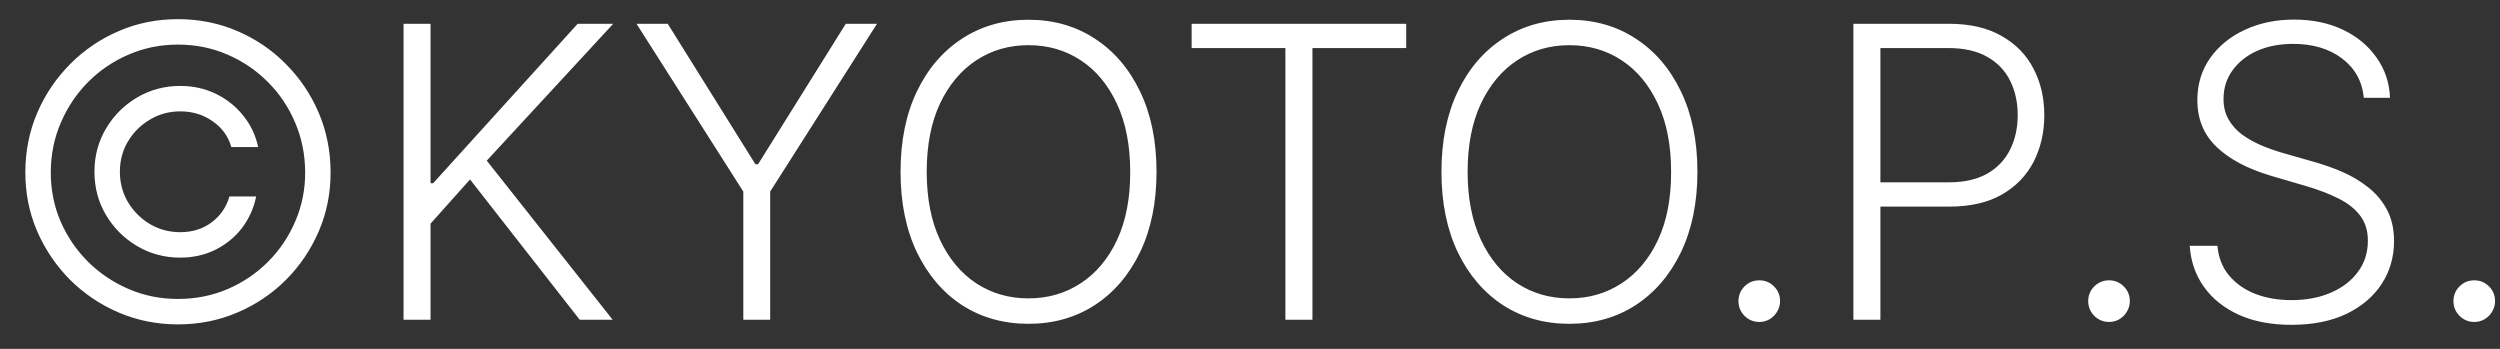 <svg width="86" height="12" viewBox="0 0 86 12" fill="none" xmlns="http://www.w3.org/2000/svg">
<rect x="0" y="0" width="86" height="12" fill="#333333" stroke="none"/>
<path d="M3.249 5.909C3.249 5.366 3.381 4.87 3.646 4.423C3.911 3.975 4.268 3.619 4.715 3.354C5.163 3.089 5.658 2.956 6.202 2.956C6.646 2.956 7.055 3.047 7.43 3.229C7.804 3.412 8.117 3.662 8.369 3.98C8.625 4.295 8.795 4.655 8.881 5.059H7.957C7.857 4.698 7.645 4.403 7.32 4.174C6.995 3.945 6.623 3.831 6.202 3.831C5.821 3.831 5.473 3.925 5.158 4.114C4.843 4.3 4.591 4.55 4.402 4.865C4.216 5.177 4.124 5.525 4.124 5.909C4.124 6.29 4.216 6.638 4.402 6.953C4.591 7.268 4.843 7.52 5.158 7.709C5.473 7.894 5.821 7.987 6.202 7.987C6.623 7.987 6.984 7.873 7.286 7.644C7.587 7.415 7.789 7.12 7.892 6.759H8.812C8.729 7.164 8.567 7.525 8.325 7.843C8.083 8.158 7.779 8.406 7.415 8.589C7.05 8.771 6.646 8.862 6.202 8.862C5.658 8.862 5.163 8.73 4.715 8.464C4.268 8.199 3.911 7.843 3.646 7.396C3.381 6.948 3.249 6.453 3.249 5.909ZM6.122 11.159C5.4 11.159 4.72 11.023 4.084 10.751C3.451 10.48 2.892 10.104 2.408 9.623C1.928 9.139 1.55 8.58 1.275 7.947C1.003 7.314 0.869 6.635 0.872 5.909C0.875 5.183 1.013 4.504 1.285 3.871C1.56 3.238 1.938 2.681 2.418 2.2C2.899 1.716 3.456 1.339 4.089 1.067C4.722 0.795 5.4 0.659 6.122 0.659C6.848 0.659 7.527 0.795 8.161 1.067C8.797 1.339 9.354 1.716 9.831 2.2C10.312 2.681 10.688 3.238 10.96 3.871C11.231 4.504 11.369 5.183 11.372 5.909C11.376 6.635 11.241 7.314 10.97 7.947C10.698 8.58 10.322 9.139 9.841 9.623C9.36 10.104 8.802 10.48 8.165 10.751C7.529 11.023 6.848 11.159 6.122 11.159ZM6.122 10.284C6.729 10.284 7.297 10.171 7.827 9.946C8.358 9.717 8.822 9.404 9.219 9.006C9.62 8.605 9.934 8.14 10.159 7.609C10.388 7.079 10.501 6.514 10.497 5.914C10.494 5.308 10.378 4.739 10.149 4.209C9.924 3.679 9.611 3.214 9.21 2.817C8.812 2.416 8.349 2.103 7.822 1.877C7.295 1.648 6.729 1.534 6.122 1.534C5.519 1.534 4.954 1.648 4.427 1.877C3.9 2.103 3.436 2.416 3.035 2.817C2.637 3.218 2.324 3.683 2.095 4.214C1.866 4.741 1.75 5.308 1.747 5.914C1.744 6.514 1.855 7.079 2.08 7.609C2.309 8.136 2.624 8.6 3.025 9.001C3.426 9.399 3.892 9.712 4.422 9.941C4.952 10.17 5.519 10.284 6.122 10.284ZM13.882 11V0.818H14.811V6.302H14.901L19.872 0.818H21.095L16.745 5.526L21.076 11H19.942L16.169 6.173L14.811 7.694V11H13.882ZM21.896 0.818H22.97L25.987 5.651H26.077L29.095 0.818H30.169L26.494 6.59V11H25.57V6.59L21.896 0.818ZM39.784 5.909C39.784 6.97 39.595 7.893 39.217 8.678C38.839 9.46 38.319 10.067 37.656 10.498C36.996 10.925 36.237 11.139 35.379 11.139C34.52 11.139 33.76 10.925 33.097 10.498C32.437 10.067 31.919 9.46 31.541 8.678C31.166 7.893 30.979 6.97 30.979 5.909C30.979 4.848 31.166 3.927 31.541 3.145C31.919 2.359 32.439 1.753 33.102 1.325C33.765 0.894 34.524 0.679 35.379 0.679C36.237 0.679 36.996 0.894 37.656 1.325C38.319 1.753 38.839 2.359 39.217 3.145C39.595 3.927 39.784 4.848 39.784 5.909ZM38.879 5.909C38.879 4.998 38.726 4.217 38.421 3.567C38.116 2.915 37.7 2.416 37.173 2.071C36.647 1.726 36.048 1.554 35.379 1.554C34.712 1.554 34.116 1.726 33.589 2.071C33.062 2.416 32.644 2.913 32.336 3.562C32.031 4.212 31.879 4.994 31.879 5.909C31.879 6.821 32.031 7.601 32.336 8.251C32.641 8.9 33.057 9.399 33.584 9.747C34.111 10.092 34.709 10.264 35.379 10.264C36.048 10.264 36.647 10.092 37.173 9.747C37.704 9.402 38.121 8.905 38.426 8.256C38.731 7.603 38.882 6.821 38.879 5.909ZM40.992 1.653V0.818H48.374V1.653H45.148V11H44.218V1.653H40.992ZM58.391 5.909C58.391 6.97 58.202 7.893 57.824 8.678C57.446 9.46 56.926 10.067 56.263 10.498C55.604 10.925 54.845 11.139 53.986 11.139C53.128 11.139 52.367 10.925 51.704 10.498C51.045 10.067 50.526 9.46 50.148 8.678C49.774 7.893 49.586 6.97 49.586 5.909C49.586 4.848 49.774 3.927 50.148 3.145C50.526 2.359 51.046 1.753 51.709 1.325C52.372 0.894 53.131 0.679 53.986 0.679C54.845 0.679 55.604 0.894 56.263 1.325C56.926 1.753 57.446 2.359 57.824 3.145C58.202 3.927 58.391 4.848 58.391 5.909ZM57.486 5.909C57.486 4.998 57.334 4.217 57.029 3.567C56.724 2.915 56.308 2.416 55.781 2.071C55.254 1.726 54.656 1.554 53.986 1.554C53.32 1.554 52.723 1.726 52.196 2.071C51.669 2.416 51.252 2.913 50.944 3.562C50.639 4.212 50.486 4.994 50.486 5.909C50.486 6.821 50.639 7.601 50.944 8.251C51.248 8.9 51.664 9.399 52.191 9.747C52.718 10.092 53.317 10.264 53.986 10.264C54.656 10.264 55.254 10.092 55.781 9.747C56.311 9.402 56.729 8.905 57.034 8.256C57.339 7.603 57.489 6.821 57.486 5.909ZM60.519 11.075C60.323 11.075 60.154 11.005 60.012 10.866C59.873 10.723 59.803 10.554 59.803 10.359C59.803 10.16 59.873 9.991 60.012 9.852C60.154 9.712 60.323 9.643 60.519 9.643C60.718 9.643 60.887 9.712 61.026 9.852C61.165 9.991 61.235 10.16 61.235 10.359C61.235 10.488 61.202 10.607 61.135 10.717C61.072 10.826 60.986 10.914 60.877 10.98C60.771 11.043 60.651 11.075 60.519 11.075ZM63.757 11V0.818H67.043C67.765 0.818 68.368 0.957 68.853 1.236C69.34 1.511 69.706 1.885 69.951 2.359C70.2 2.833 70.324 3.367 70.324 3.96C70.324 4.553 70.201 5.089 69.956 5.566C69.711 6.04 69.346 6.416 68.862 6.695C68.379 6.97 67.777 7.107 67.058 7.107H64.472V6.272H67.033C67.567 6.272 68.009 6.173 68.36 5.974C68.712 5.772 68.973 5.496 69.146 5.148C69.321 4.8 69.409 4.404 69.409 3.96C69.409 3.516 69.321 3.12 69.146 2.772C68.973 2.424 68.71 2.151 68.355 1.952C68.004 1.753 67.558 1.653 67.018 1.653H64.686V11H63.757ZM72.55 11.075C72.355 11.075 72.186 11.005 72.043 10.866C71.904 10.723 71.834 10.554 71.834 10.359C71.834 10.16 71.904 9.991 72.043 9.852C72.186 9.712 72.355 9.643 72.55 9.643C72.749 9.643 72.918 9.712 73.057 9.852C73.196 9.991 73.266 10.16 73.266 10.359C73.266 10.488 73.233 10.607 73.166 10.717C73.104 10.826 73.017 10.914 72.908 10.98C72.802 11.043 72.683 11.075 72.55 11.075ZM81.316 3.364C81.26 2.797 81.01 2.346 80.566 2.011C80.121 1.677 79.563 1.509 78.89 1.509C78.416 1.509 77.999 1.59 77.637 1.753C77.279 1.915 76.998 2.141 76.792 2.429C76.59 2.714 76.489 3.039 76.489 3.403C76.489 3.672 76.547 3.907 76.663 4.109C76.779 4.312 76.935 4.486 77.13 4.631C77.329 4.774 77.548 4.897 77.786 4.999C78.028 5.102 78.272 5.188 78.517 5.258L79.591 5.566C79.916 5.656 80.241 5.77 80.566 5.909C80.89 6.048 81.187 6.224 81.455 6.436C81.727 6.645 81.944 6.902 82.107 7.207C82.272 7.508 82.355 7.871 82.355 8.295C82.355 8.839 82.214 9.328 81.933 9.762C81.651 10.196 81.247 10.541 80.72 10.796C80.193 11.048 79.561 11.174 78.826 11.174C78.133 11.174 77.531 11.06 77.021 10.831C76.51 10.599 76.109 10.279 75.818 9.871C75.526 9.464 75.362 8.991 75.326 8.455H76.28C76.313 8.856 76.446 9.195 76.678 9.474C76.91 9.752 77.211 9.964 77.583 10.11C77.954 10.253 78.368 10.324 78.826 10.324C79.333 10.324 79.783 10.239 80.178 10.07C80.576 9.898 80.887 9.659 81.112 9.354C81.341 9.046 81.455 8.688 81.455 8.281C81.455 7.936 81.366 7.647 81.187 7.415C81.008 7.18 80.758 6.983 80.436 6.824C80.118 6.665 79.749 6.524 79.328 6.401L78.11 6.043C77.311 5.805 76.691 5.475 76.25 5.054C75.809 4.633 75.589 4.096 75.589 3.443C75.589 2.896 75.735 2.416 76.026 2.001C76.321 1.584 76.719 1.259 77.22 1.027C77.723 0.792 78.288 0.674 78.915 0.674C79.548 0.674 80.108 0.79 80.595 1.022C81.083 1.254 81.469 1.574 81.754 1.982C82.042 2.386 82.196 2.847 82.216 3.364H81.316ZM85.115 11.075C84.919 11.075 84.75 11.005 84.607 10.866C84.468 10.723 84.399 10.554 84.399 10.359C84.399 10.16 84.468 9.991 84.607 9.852C84.75 9.712 84.919 9.643 85.115 9.643C85.313 9.643 85.482 9.712 85.622 9.852C85.761 9.991 85.83 10.16 85.83 10.359C85.83 10.488 85.797 10.607 85.731 10.717C85.668 10.826 85.582 10.914 85.472 10.98C85.366 11.043 85.247 11.075 85.115 11.075Z" fill="white"/>
</svg>
